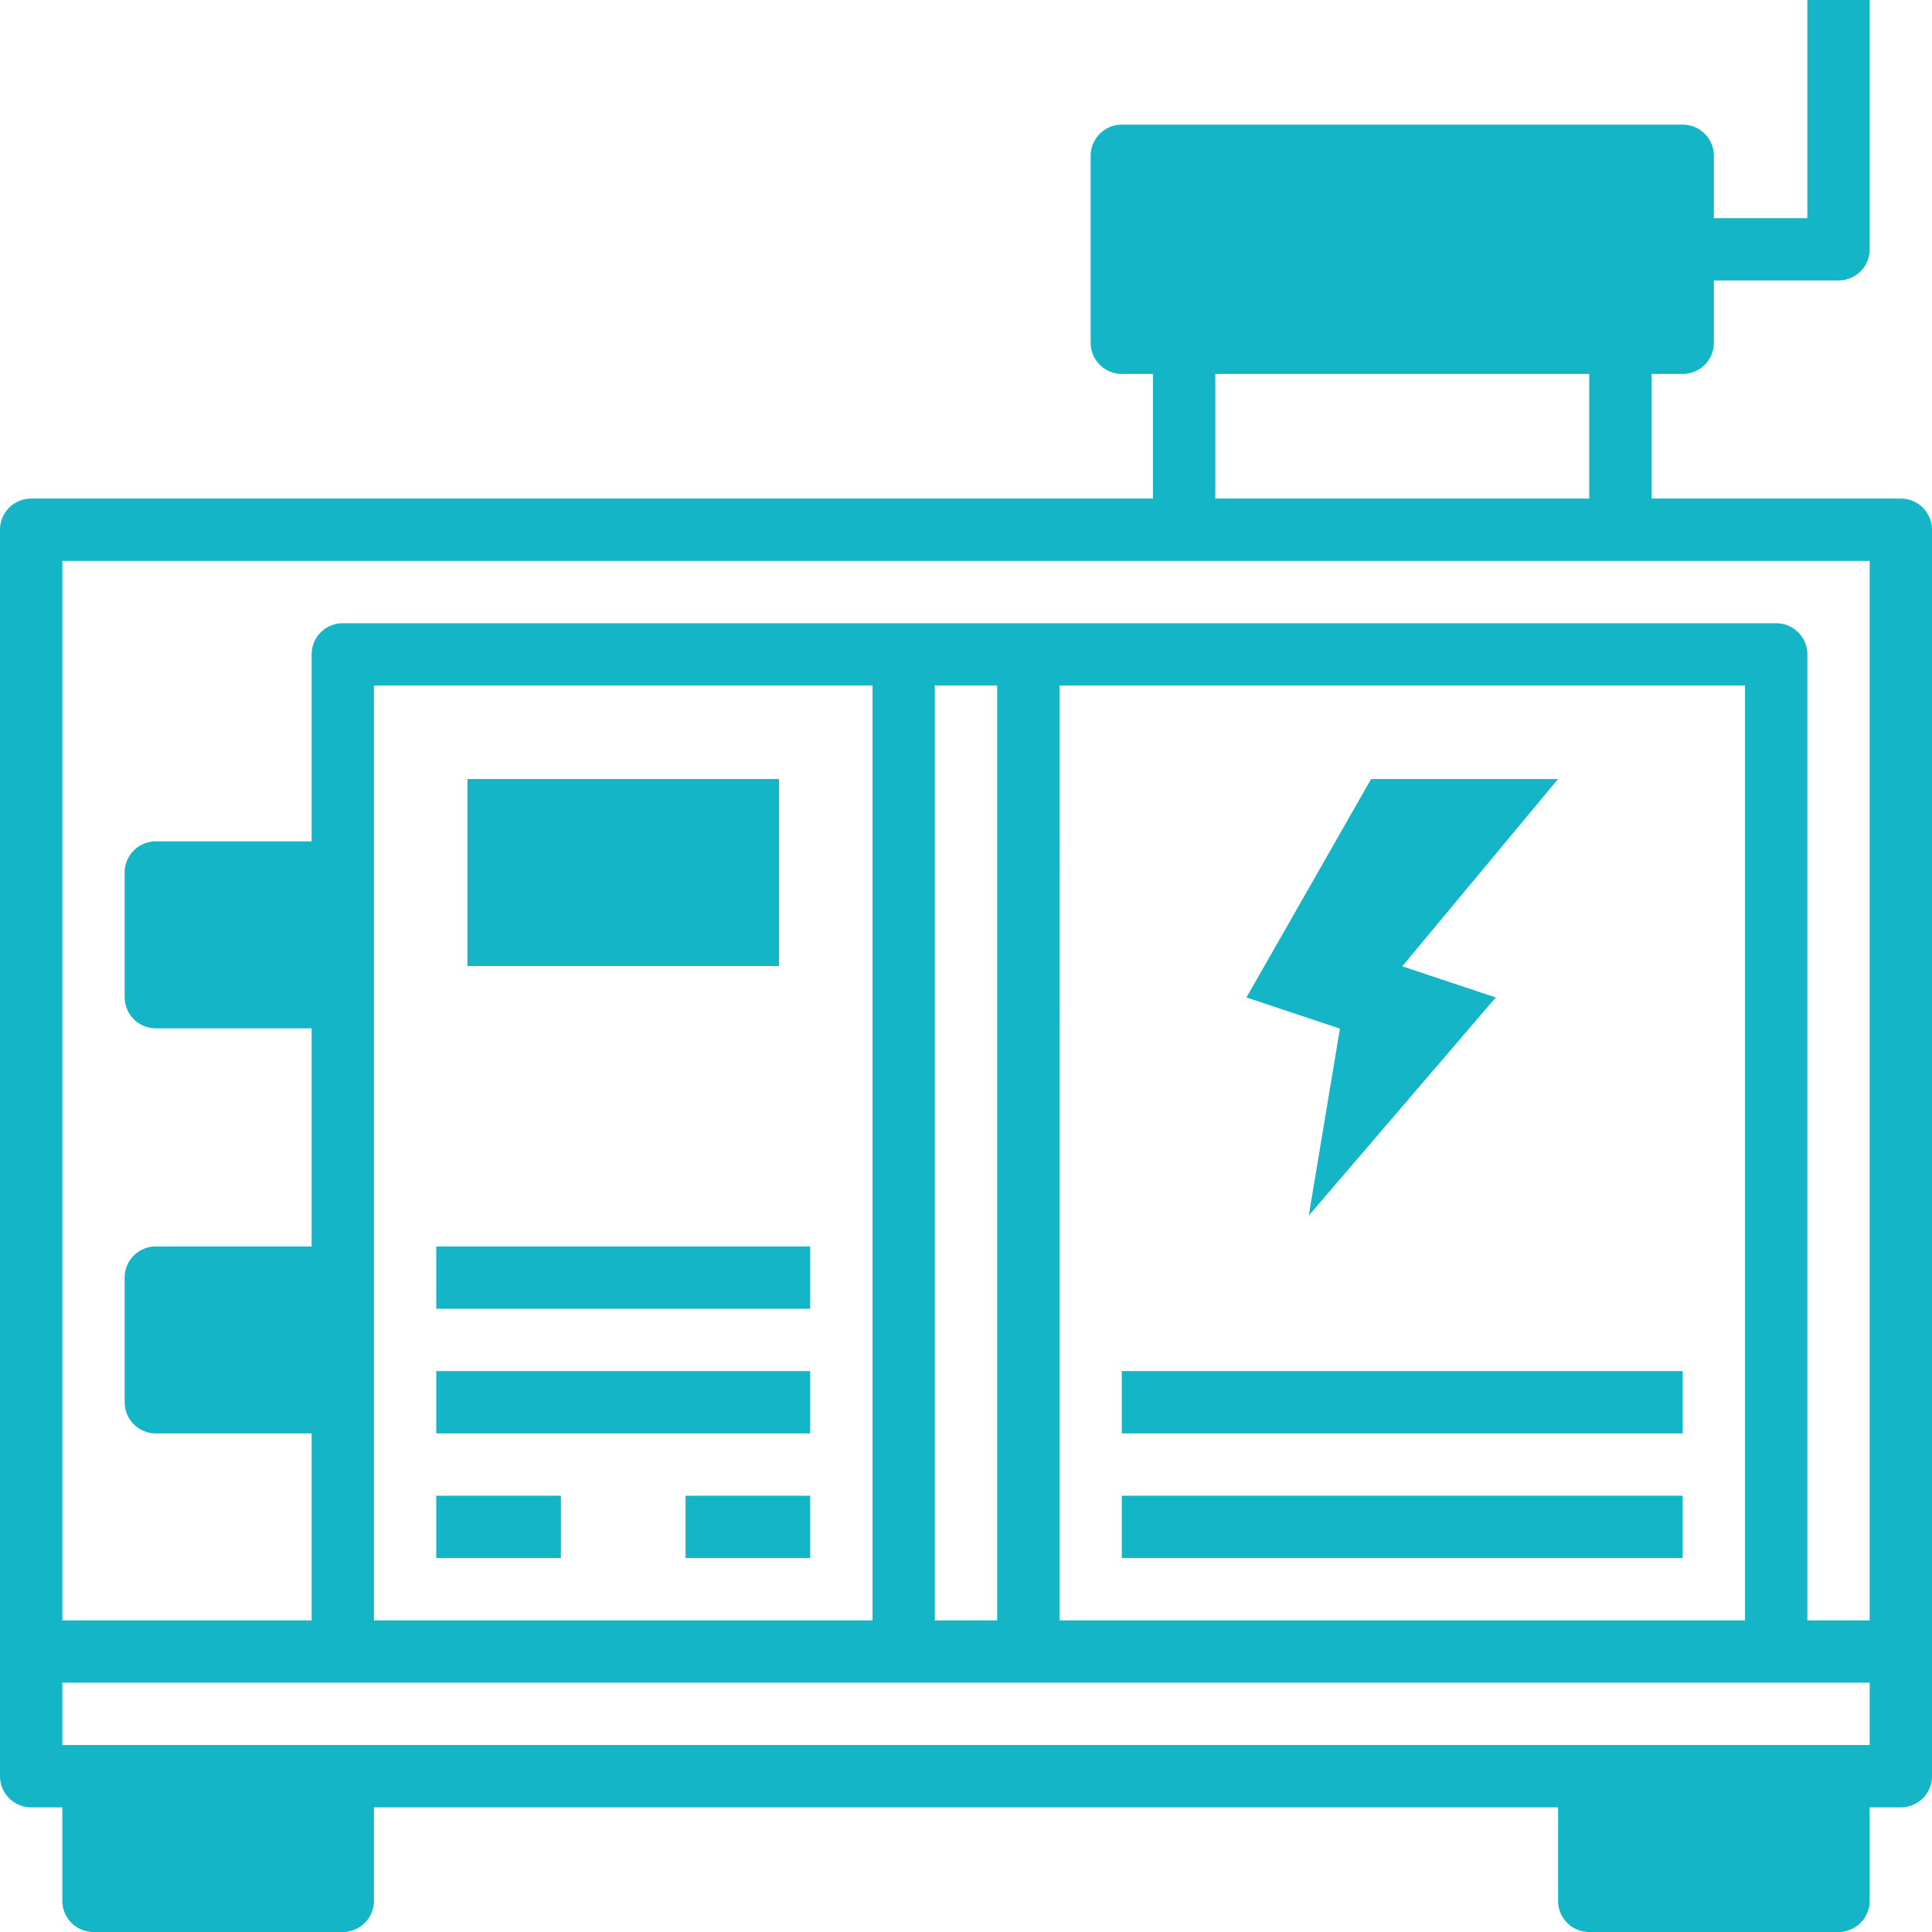 <?xml version="1.0" encoding="UTF-8" standalone="no"?><svg xmlns="http://www.w3.org/2000/svg" xmlns:xlink="http://www.w3.org/1999/xlink" data-name="Layer 1" fill="#14b5c6" height="62" preserveAspectRatio="xMidYMid meet" version="1" viewBox="1.0 1.0 62.0 62.0" width="62" zoomAndPan="magnify"><g id="change1_1"><path d="M62,17H54V13h1a1,1,0,0,0,1-1V10h4a1,1,0,0,0,1-1V1H59V8H56V6a1,1,0,0,0-1-1H37a1,1,0,0,0-1,1v6a1,1,0,0,0,1,1h1v4H2a1,1,0,0,0-1,1V58a1,1,0,0,0,1,1H3v3a1,1,0,0,0,1,1h8a1,1,0,0,0,1-1V59H51v3a1,1,0,0,0,1,1h8a1,1,0,0,0,1-1V59h1a1,1,0,0,0,1-1V18A1,1,0,0,0,62,17ZM40,13H52v4H40ZM61,57H3V55H61ZM13,53V23H29V53Zm18,0V23h2V53Zm4,0V23H57V53Zm26,0H59V22a1,1,0,0,0-1-1H12a1,1,0,0,0-1,1v6H6a1,1,0,0,0-1,1v4a1,1,0,0,0,1,1h5v7H6a1,1,0,0,0-1,1v4a1,1,0,0,0,1,1h5v6H3V19H61Z" fill="inherit"/></g><g id="change1_2"><path d="M43 40.01L49 33.01 46 32.01 51 26 45 26 41 33.01 44 34.01 43 40.01z" fill="inherit"/></g><g id="change1_3"><path d="M37 45H55V47H37z" fill="inherit"/></g><g id="change1_4"><path d="M37 49H55V51H37z" fill="inherit"/></g><g id="change1_5"><path d="M16 26H26V32H16z" fill="inherit"/></g><g id="change1_6"><path d="M15 45H27V47H15z" fill="inherit"/></g><g id="change1_7"><path d="M15 41H27V43H15z" fill="inherit"/></g><g id="change1_8"><path d="M15 49H19V51H15z" fill="inherit"/></g><g id="change1_9"><path d="M23 49H27V51H23z" fill="inherit"/></g></svg>